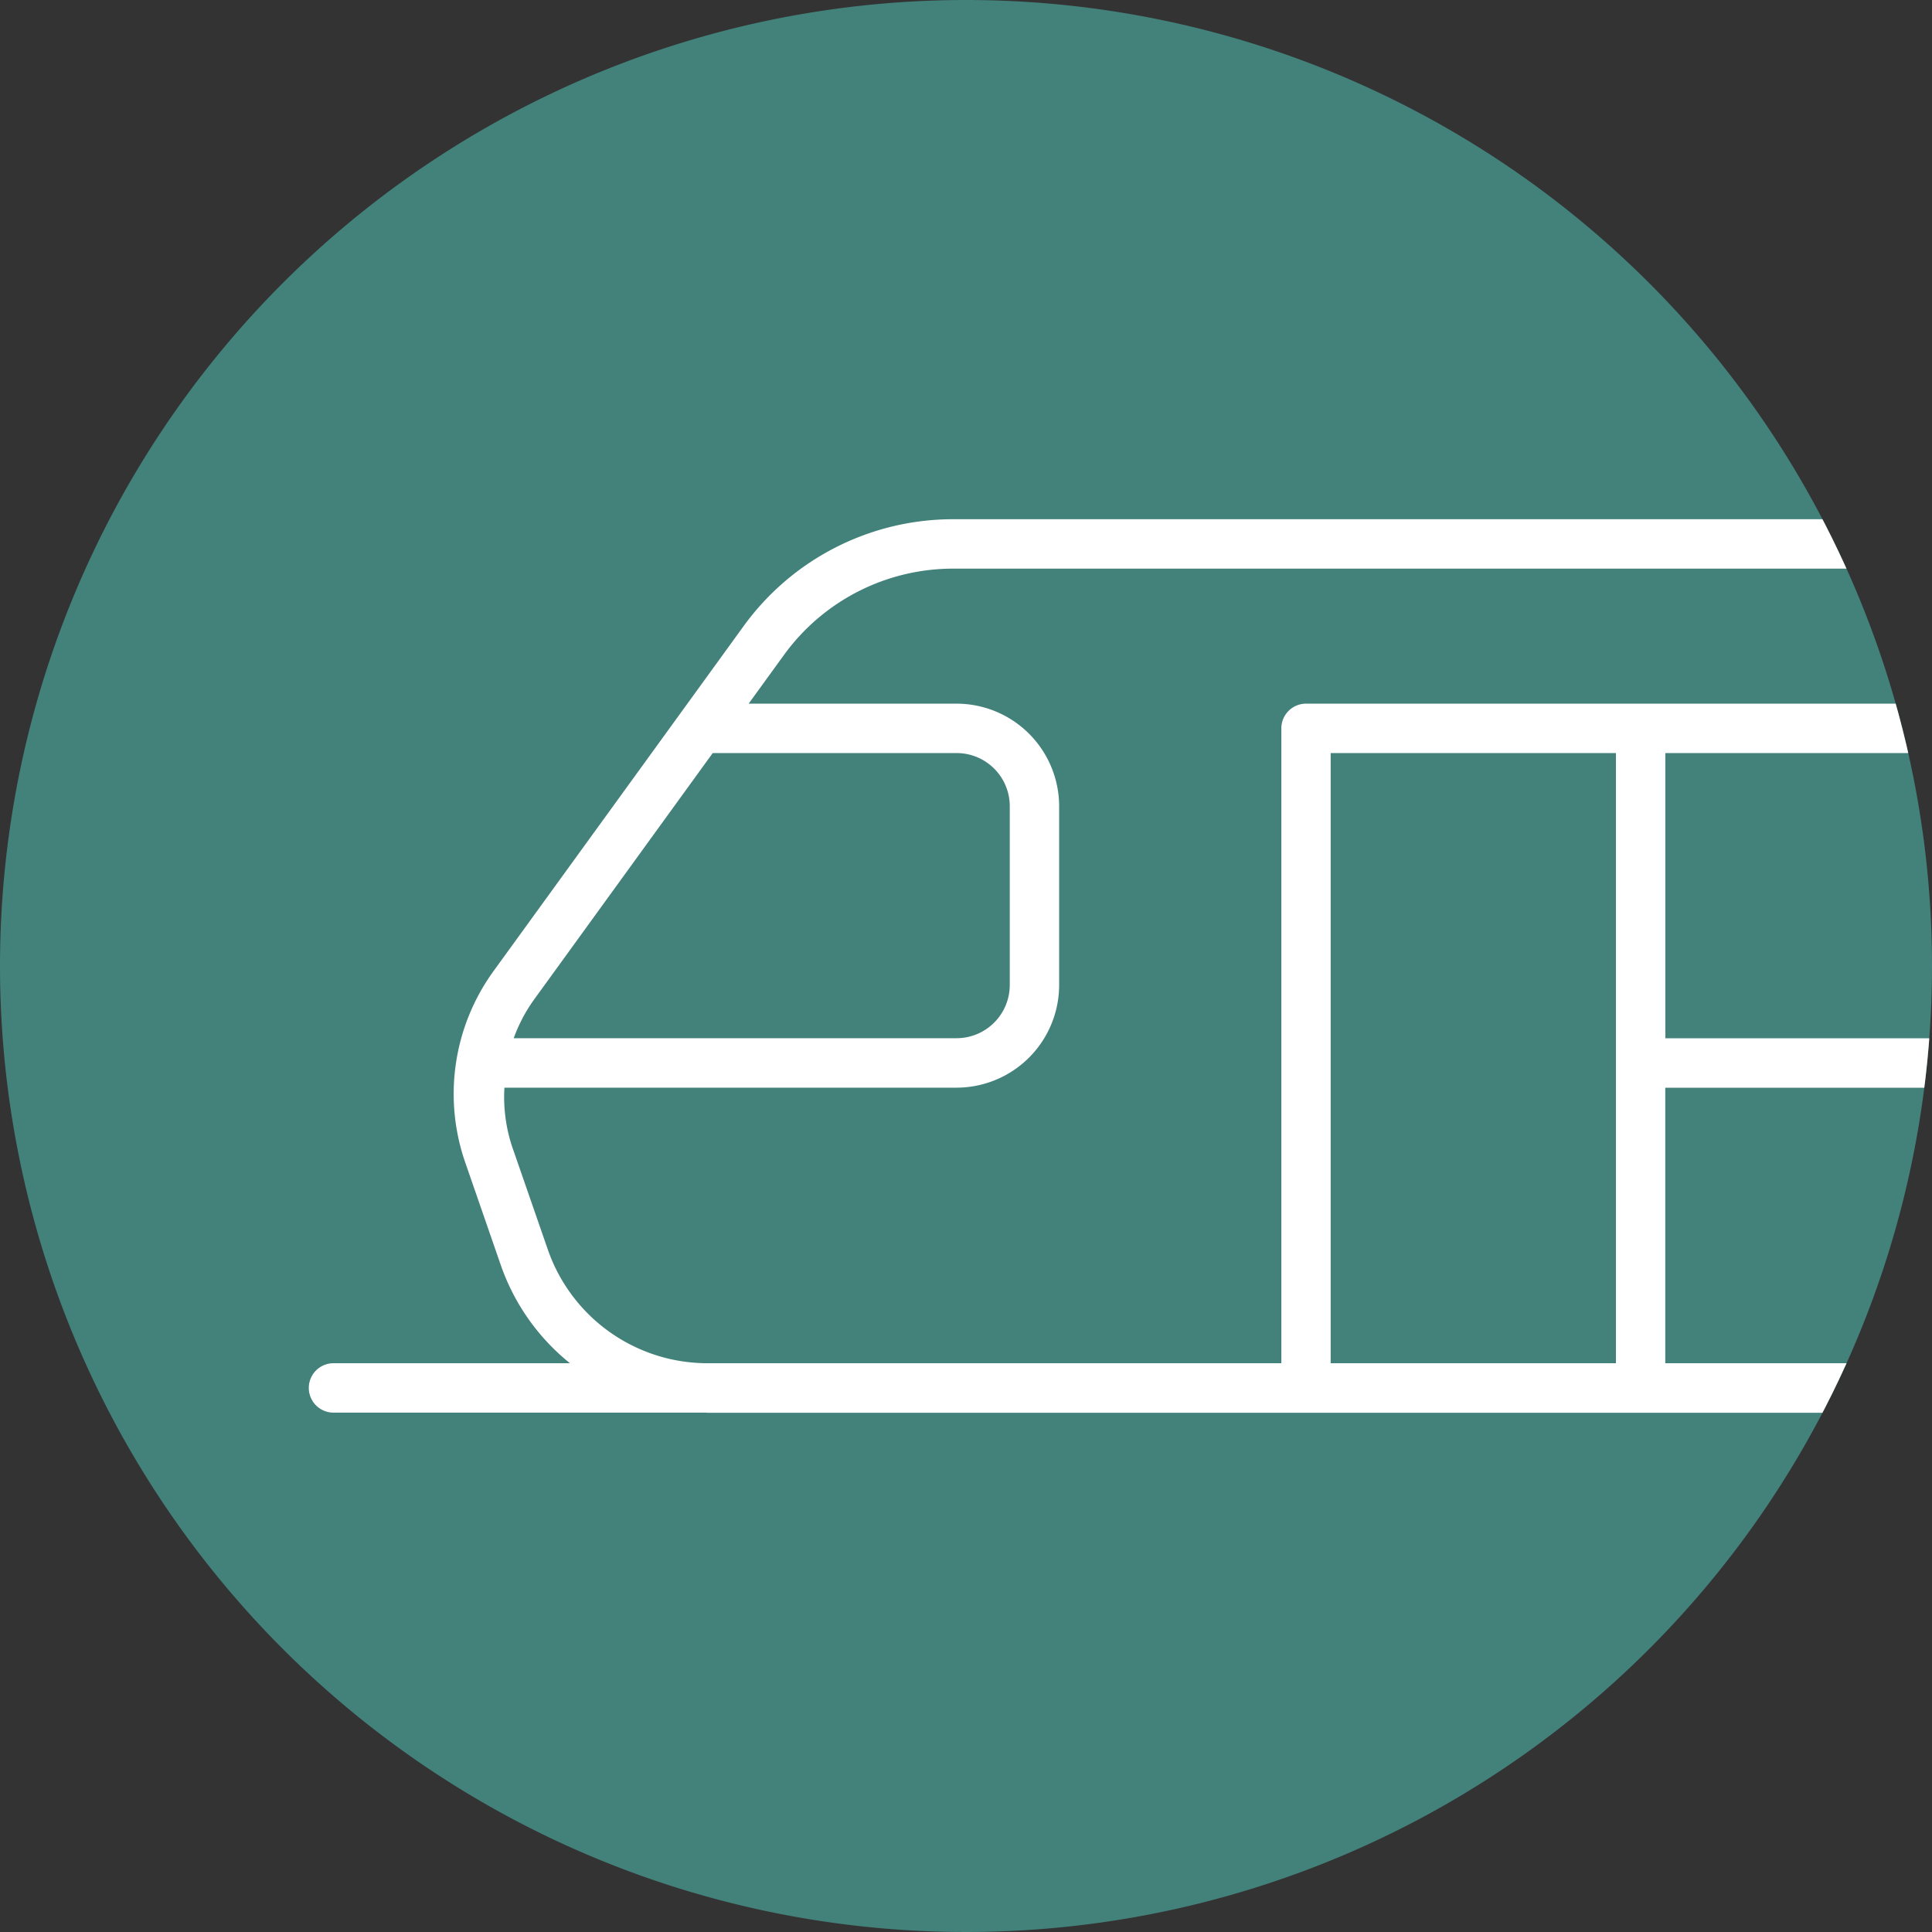 <svg xmlns="http://www.w3.org/2000/svg" xmlns:xlink="http://www.w3.org/1999/xlink" width="80" height="80" viewBox="0 0 80 80">
  <rect x="0" y="0" width="80" height="80" fill="#333333" stroke="none"/>
  <defs>
    <clipPath id="clip-path">
      <circle id="Ellipse_1" data-name="Ellipse 1" cx="40" cy="40" r="40" fill="none"/>
    </clipPath>
  </defs>
  <g id="icon-height-speed-rail" transform="translate(-136 -3894)">
    <g id="Group_831" data-name="Group 831" transform="translate(136 3894)">
      <path id="Path_2535" data-name="Path 2535" d="M80,40A40,40,0,1,1,40,0,40,40,0,0,1,80,40" fill="#43817b"/>
    </g>
    <g id="Group_829" data-name="Group 829" transform="translate(136 3894)" clip-path="url(#clip-path)">
      <path id="Path_2536" data-name="Path 2536" d="M60.486,21.5H39.452A10.71,10.71,0,0,0,30.8,25.914l-10.366,14.3a8.662,8.662,0,0,0-1.171,7.917l1.482,4.278A9.008,9.008,0,0,0,23.6,56.448H13.81a1.023,1.023,0,1,0,0,2.046H29.226c.025,0,.05.006.076.006H95.656a1.022,1.022,0,0,0,1.022-1.023v-.006a1.023,1.023,0,0,0-1.022-1.023h-26.7V45.04h26.69a1.023,1.023,0,1,0,0-2.046H82.816V31.183H95.649a1.023,1.023,0,1,0,0-2.046H54.081a1.022,1.022,0,0,0-1.023,1.023V56.448H29.226a7,7,0,0,1-6.542-4.706L21.2,47.462a6.55,6.55,0,0,1-.313-2.424l18.722,0a4.254,4.254,0,0,0,4.248-4.25V33.385a4.253,4.253,0,0,0-4.248-4.248H31l1.468-2.024a8.649,8.649,0,0,1,6.989-3.567h56.2a1.023,1.023,0,0,0,0-2.046H60.486ZM21.271,42.992a6.569,6.569,0,0,1,.823-1.574l7.418-10.235h10.1a2.2,2.2,0,0,1,2.2,2.2V40.79a2.205,2.205,0,0,1-2.2,2.2ZM68.959,31.183H80.771V42.994H68.959ZM66.913,56.448H55.1V31.183H66.913V56.448Z" fill="#fff"/>
    </g>
  </g>
</svg>

